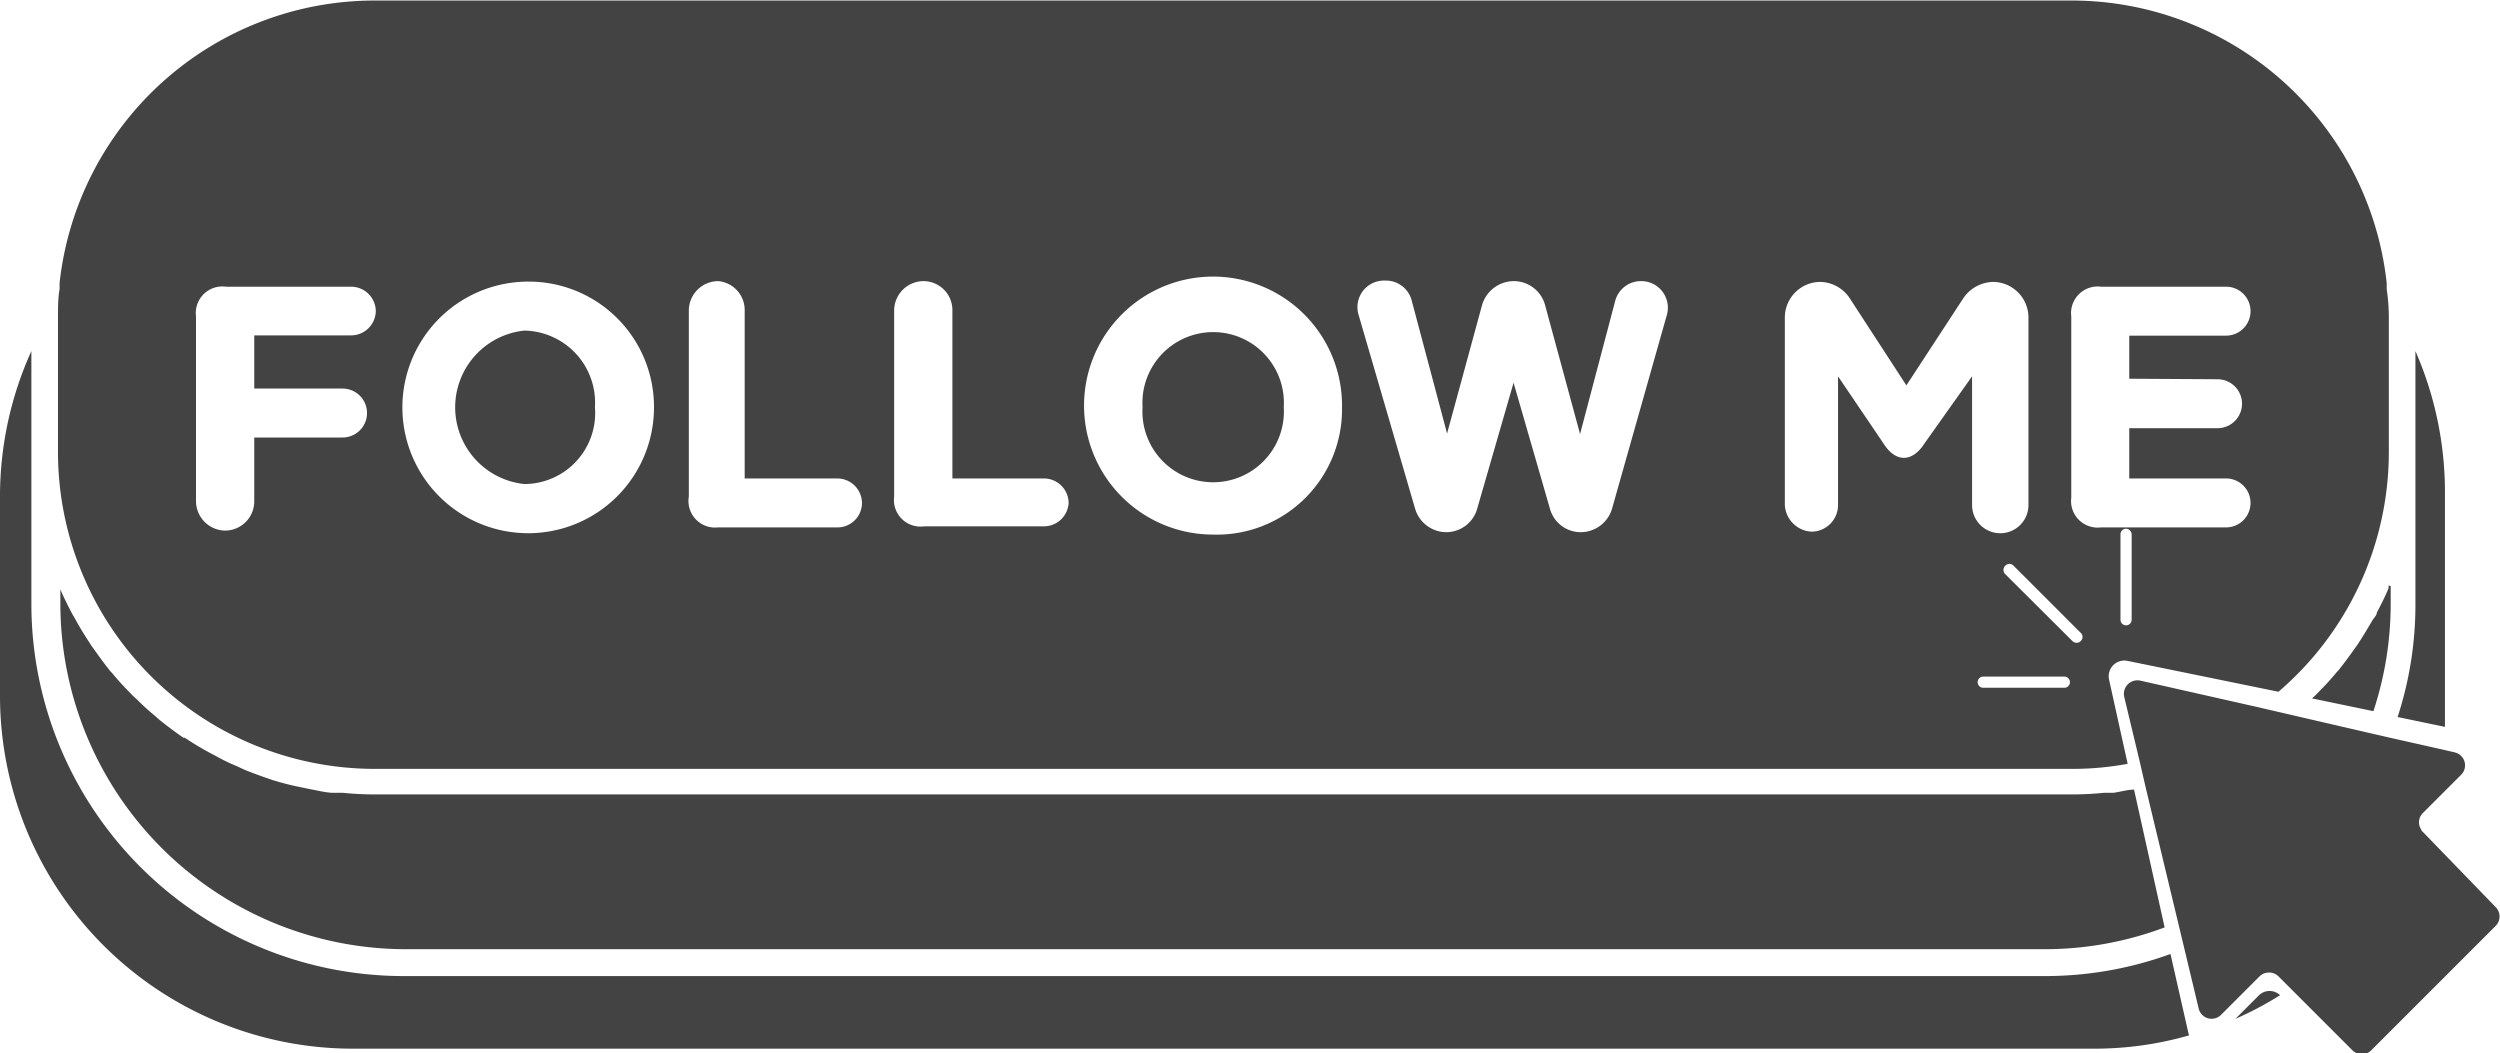 <?xml version="1.0" encoding="UTF-8" standalone="no"?><svg xmlns="http://www.w3.org/2000/svg" xmlns:xlink="http://www.w3.org/1999/xlink" fill="#444343" height="39.6" preserveAspectRatio="xMidYMid meet" version="1" viewBox="4.0 34.9 94.0 39.6" width="94" zoomAndPan="magnify"><g data-name="DOWN TEXT + CURSOR" id="change1_1"><path d="M94.82,48.1v9.51a13.6,13.6,0,0,1-.67,4.25l1.78.37c0-.38,0-.76,0-1.15V53.53A13.24,13.24,0,0,0,94.82,48.1Zm-5.9,24.24-.87.87a12.82,12.82,0,0,0,1.68-.89A.57.57,0,0,0,88.92,72.34Zm-2.63,1.43-.68-3a13.77,13.77,0,0,1-4.74.83H19.13A14,14,0,0,1,5.18,57.61V48.1A13.24,13.24,0,0,0,4,53.53v7.55A13.27,13.27,0,0,0,17.28,74.33H82.72a12.87,12.87,0,0,0,3.59-.5S86.3,73.79,86.29,73.77Zm7.52-16.86,0,.11c-.13.31-.28.61-.44.91,0,.1-.11.2-.17.3s-.28.48-.43.71-.11.18-.18.27c-.21.3-.43.6-.66.89l-.06.06a10.13,10.13,0,0,1-.7.77,2.61,2.61,0,0,1-.24.23h0l2.31.48a12.85,12.85,0,0,0,.65-4v-.7Zm-9.57,7.68c-.26,0-.53.09-.79.12l-.35,0a11.71,11.71,0,0,1-1.19.06H18.09a11.71,11.71,0,0,1-1.19-.06l-.35,0c-.28,0-.57-.08-.85-.13l-.34-.07a10.65,10.65,0,0,1-1.08-.27h0c-.36-.12-.72-.25-1.07-.39l-.3-.14q-.39-.16-.75-.36l-.3-.16a10.47,10.47,0,0,1-.91-.55l-.05,0c-.31-.21-.61-.44-.9-.67l-.24-.21a8.09,8.09,0,0,1-.61-.56,2.61,2.61,0,0,1-.24-.23,10.13,10.13,0,0,1-.7-.77l-.06-.06c-.23-.29-.45-.59-.66-.89-.07-.09-.12-.18-.18-.27s-.3-.47-.43-.71-.12-.2-.17-.3c-.16-.3-.31-.6-.44-.91l0-.11v.7a13,13,0,0,0,13,12.94H80.87a12.81,12.81,0,0,0,4.52-.82Zm13.59,5.13-4.67,4.67a.5.5,0,0,1-.71,0l-2.78-2.78a.51.51,0,0,0-.71,0l-1.45,1.45a.5.5,0,0,1-.84-.24l-.55-2.3-.24-1-1.2-5-.23-1-.58-2.42a.51.51,0,0,1,.6-.61l4.43,1,1.25.29,2.72.63,1,.23,2,.45.43.1a.5.5,0,0,1,.24.84l-1.44,1.44a.49.49,0,0,0-.07.61.23.23,0,0,0,.07.1L97.83,69A.5.5,0,0,1,97.83,69.72Z"/></g><g id="change1_2"><path d="M52.27,50.21a2.66,2.66,0,1,1-5.31,0,2.66,2.66,0,1,1,5.31,0ZM23.72,47.33a2.9,2.9,0,0,0,0,5.77,2.67,2.67,0,0,0,2.65-2.89A2.71,2.71,0,0,0,23.72,47.33Zm70.1-.5v5.08a11.87,11.87,0,0,1-4.15,9L84,59.75a.59.59,0,0,0-.7.7L84,63.62a11.45,11.45,0,0,1-2.12.19H18.09A11.92,11.92,0,0,1,6.18,51.91V46.83c0-.36,0-.71.06-1.06l0-.23A11.92,11.92,0,0,1,18.09,34.92H81.91A11.92,11.92,0,0,1,93.74,45.54l0,.23C93.79,46.12,93.82,46.47,93.82,46.83ZM18.13,46.6a.93.93,0,0,0-.93-.92H12.5a1,1,0,0,0-1.13,1.12v6.94a1.11,1.11,0,0,0,1.1,1.11,1.1,1.1,0,0,0,1.09-1.11V51.35h3.32a.92.92,0,1,0,0-1.84H13.56v-2H17.2A.93.93,0,0,0,18.13,46.6Zm10.46,3.61a4.71,4.71,0,0,0-4.84-4.72,4.73,4.73,0,1,0,4.84,4.72Zm7.82,3.6a.93.93,0,0,0-.93-.92H32V46.57A1.09,1.09,0,0,0,31,45.47a1.11,1.11,0,0,0-1.1,1.1v7A1,1,0,0,0,31,54.73h4.5A.92.92,0,0,0,36.41,53.81Zm7.77,0a.93.93,0,0,0-.94-.92H39.81V46.57a1.09,1.09,0,0,0-1.09-1.1,1.11,1.11,0,0,0-1.1,1.1v7a1,1,0,0,0,1.13,1.12h4.49A.93.93,0,0,0,44.18,53.81Zm10.28-3.6A4.85,4.85,0,1,0,49.59,55,4.71,4.71,0,0,0,54.46,50.21Zm11.27-4.74a1,1,0,0,0-1,.75l-1.32,5L62.1,46.39a1.22,1.22,0,0,0-1.18-.92,1.25,1.25,0,0,0-1.2.92L58.41,51.2l-1.33-5a1,1,0,0,0-1-.75,1,1,0,0,0-1,1.28L57.2,54a1.23,1.23,0,0,0,1.18.91A1.21,1.21,0,0,0,59.55,54l1.36-4.71L62.27,54a1.2,1.2,0,0,0,1.16.91A1.23,1.23,0,0,0,64.62,54l2.06-7.28A1,1,0,0,0,65.73,45.47Zm12.42,3.58v4.84a1.06,1.06,0,0,0,2.12,0V46.83a1.34,1.34,0,0,0-1.33-1.33,1.39,1.39,0,0,0-1.13.63l-2.13,3.26-2.12-3.26a1.36,1.36,0,0,0-1.12-.63,1.34,1.34,0,0,0-1.33,1.33v7.06a1.06,1.06,0,0,0,1,1,1,1,0,0,0,1-1V49.05l1.7,2.51c.46.74,1.09.74,1.56,0Zm3.68,11.5a.21.21,0,0,0-.21-.21H78.57a.21.21,0,1,0,0,.42h3.05a.21.21,0,0,0,.21-.21Zm.41-1.85-2.53-2.53a.21.21,0,0,0-.31,0,.22.22,0,0,0,0,.32L81.92,59a.22.22,0,0,0,.32,0A.21.21,0,0,0,82.24,58.7ZM84.15,55a.22.22,0,0,0-.21-.22.21.21,0,0,0-.21.22v3.2a.21.21,0,0,0,.36.15.23.23,0,0,0,.06-.15Zm-.09-5.86V47.52H87.7a.92.92,0,1,0,0-1.84H83a1,1,0,0,0-1.12,1.12v6.81A1,1,0,0,0,83,54.73H87.7a.92.92,0,1,0,0-1.84H84.06V51h3.32a.92.92,0,1,0,0-1.84Z"/></g></svg>
